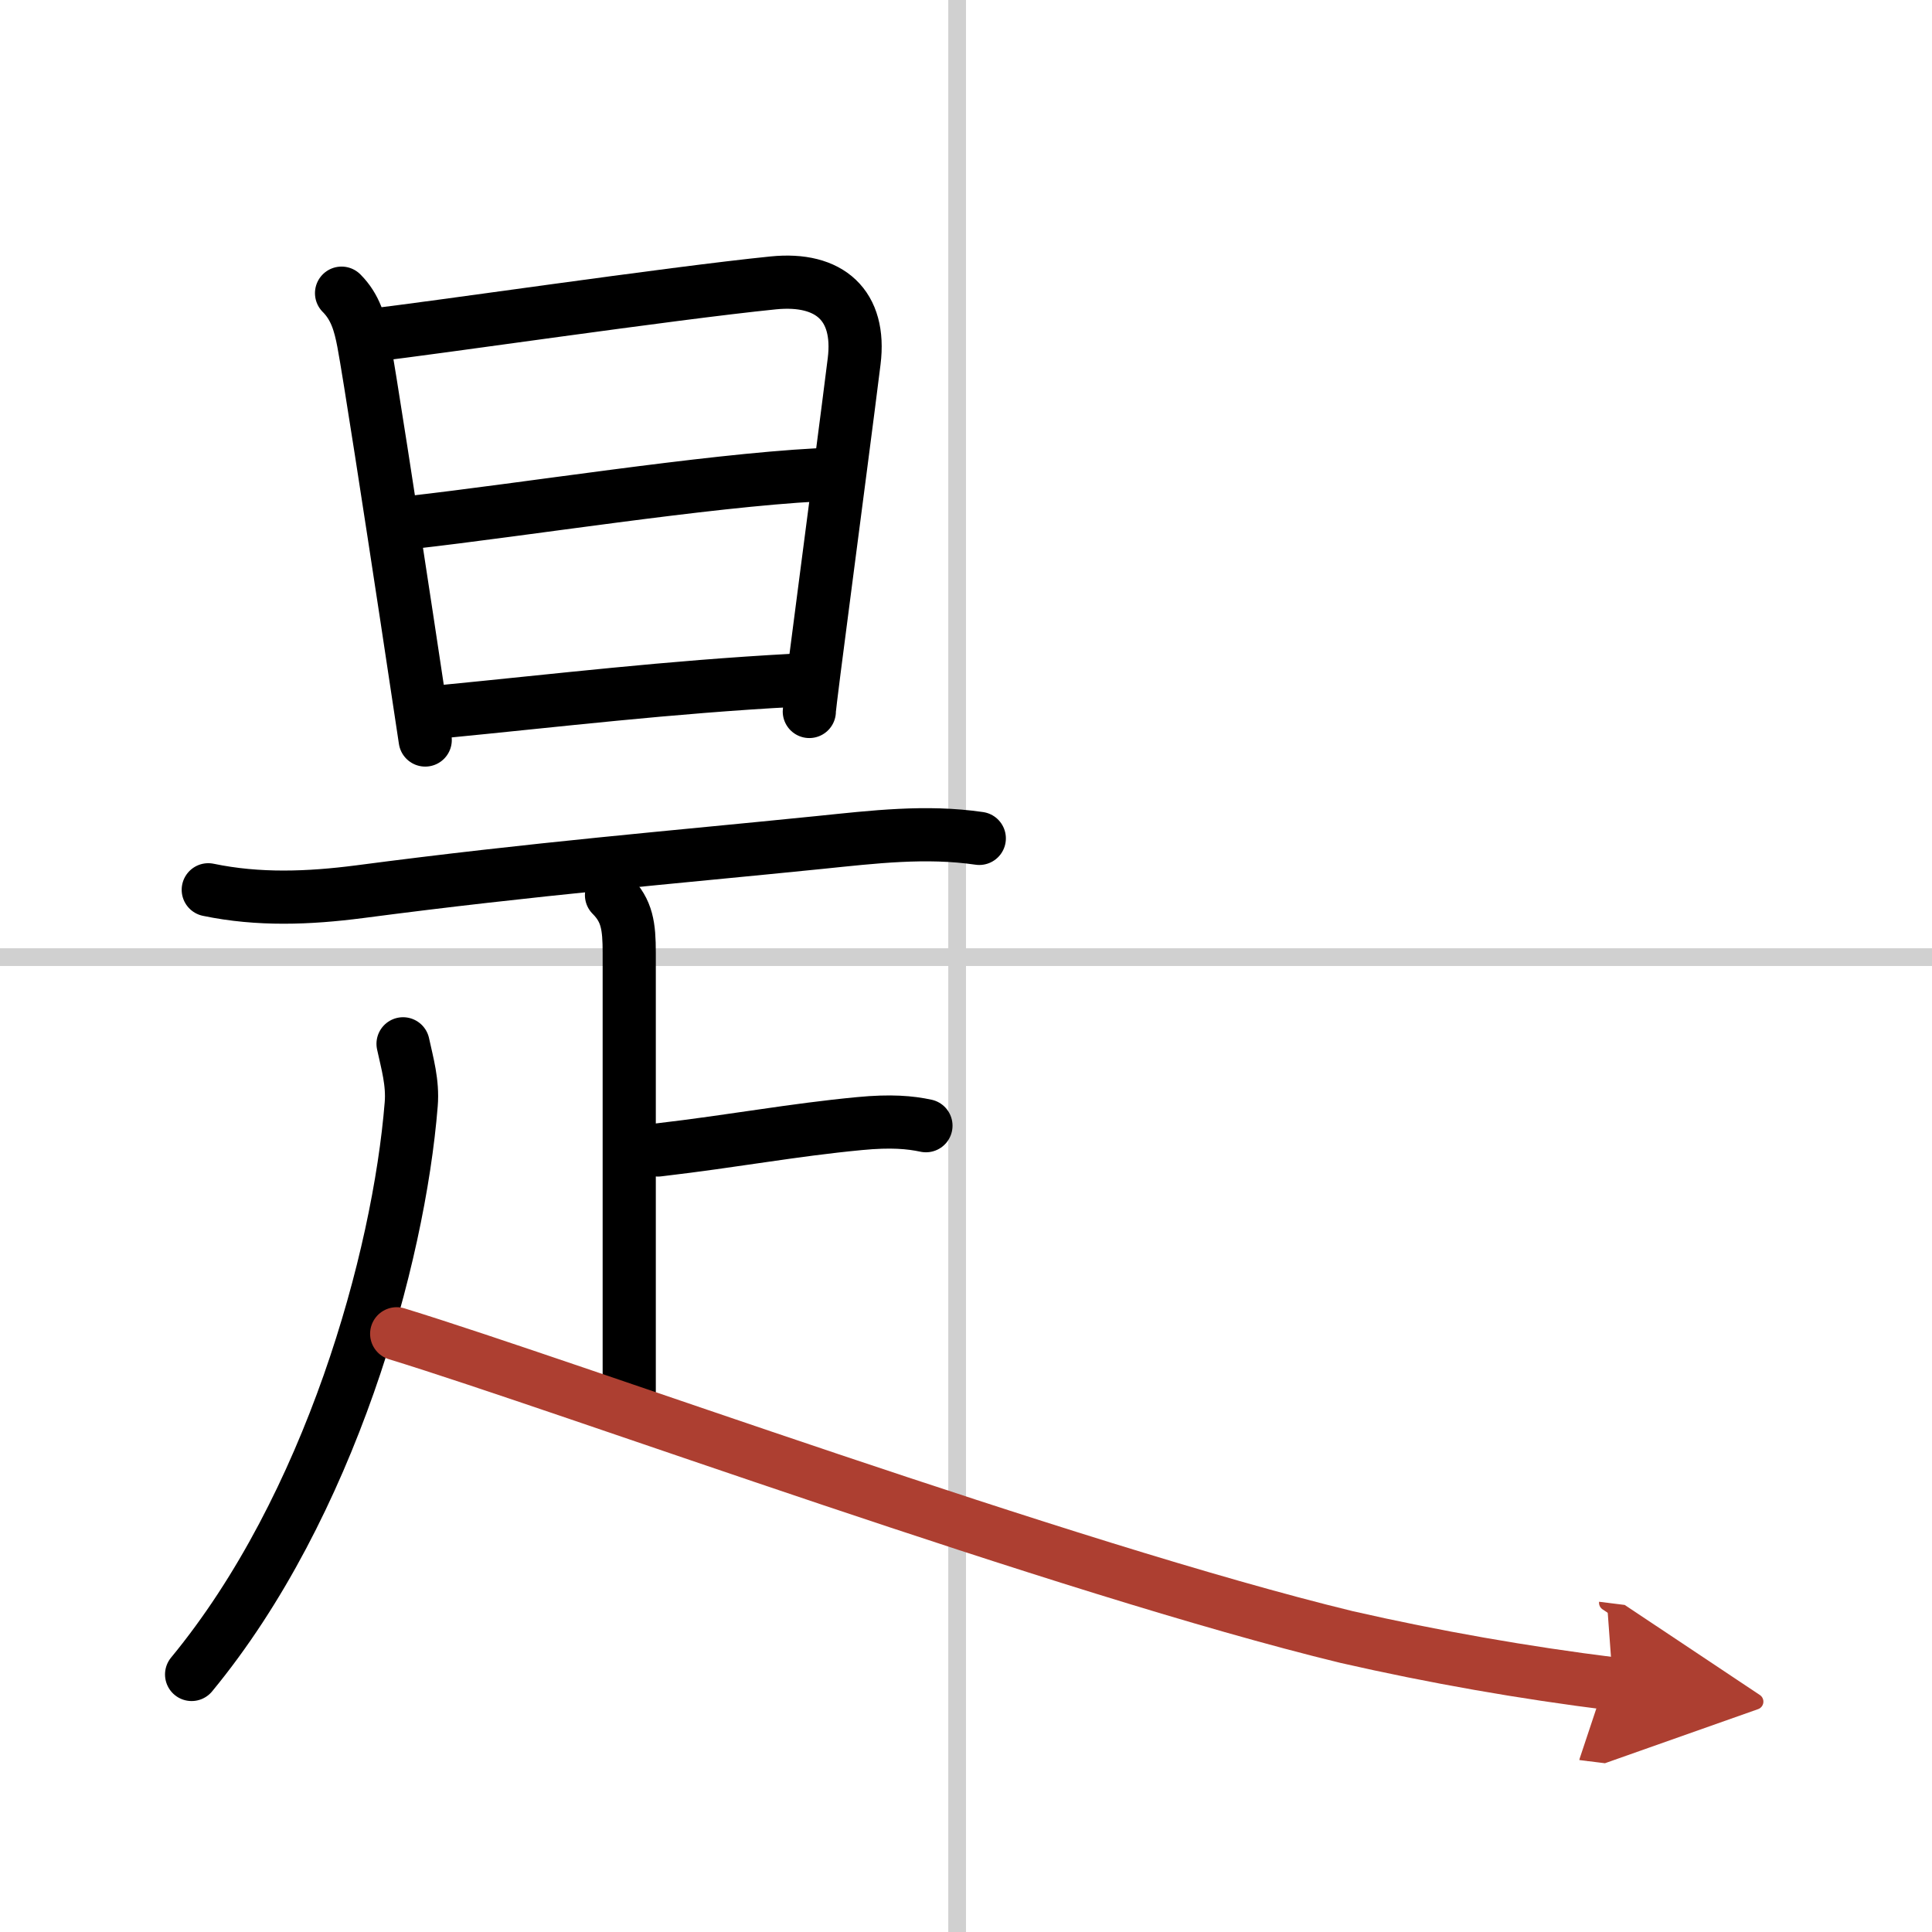 <svg width="400" height="400" viewBox="0 0 109 109" xmlns="http://www.w3.org/2000/svg"><defs><marker id="a" markerWidth="4" orient="auto" refX="1" refY="5" viewBox="0 0 10 10"><polyline points="0 0 10 5 0 10 1 5" fill="#ad3f31" stroke="#ad3f31"/></marker></defs><g fill="none" stroke="#000" stroke-linecap="round" stroke-linejoin="round" stroke-width="3"><rect width="100%" height="100%" fill="#fff" stroke="#fff"/><line x1="54" x2="54" y2="109" stroke="#d0d0d0" stroke-width="1"/><line x2="109" y1="54" y2="54" stroke="#d0d0d0" stroke-width="1"/><path d="m19.27 16.54c0.78 0.78 1.04 1.72 1.24 2.77 0.32 1.69 1.52 9.5 2.44 15.55 0.47 3.12 0.87 5.78 1.04 6.89"/><path d="m21.12 18.89c3.01-0.33 16.74-2.35 22.51-2.93 3.19-0.32 4.95 1.28 4.56 4.42-0.38 3.06-1.05 8.13-1.6 12.38-0.51 3.92-0.93 7.12-0.93 7.38"/><path d="m23.15 29.48c6.47-0.73 16.6-2.35 22.97-2.69"/><path d="m24.84 40.16c6.78-0.66 12.78-1.39 19.95-1.78"/><path d="m11.75 50.2c2.83 0.59 5.67 0.48 8.53 0.11 9.97-1.31 17.6-1.93 25.97-2.78 3.03-0.31 5.99-0.67 9-0.23"/><path d="m34.5 50.5c0.88 0.88 1 1.75 1 3.25v24.75"/><path d="m37.12 64.88c4.44-0.52 7.5-1.12 11.38-1.49 1.77-0.17 2.85-0.07 3.74 0.12"/><path d="M22.74,58.89c0.24,1.11,0.56,2.19,0.46,3.41C22.5,71,18.62,85,10.81,94.47"/><path d="M22.38,75.25c9.72,2.98,37.67,13.24,53.6,17.11C80.94,93.49,85.95,94.37,91,95" marker-end="url(#a)" stroke="#ad3f31"/></g></svg>
